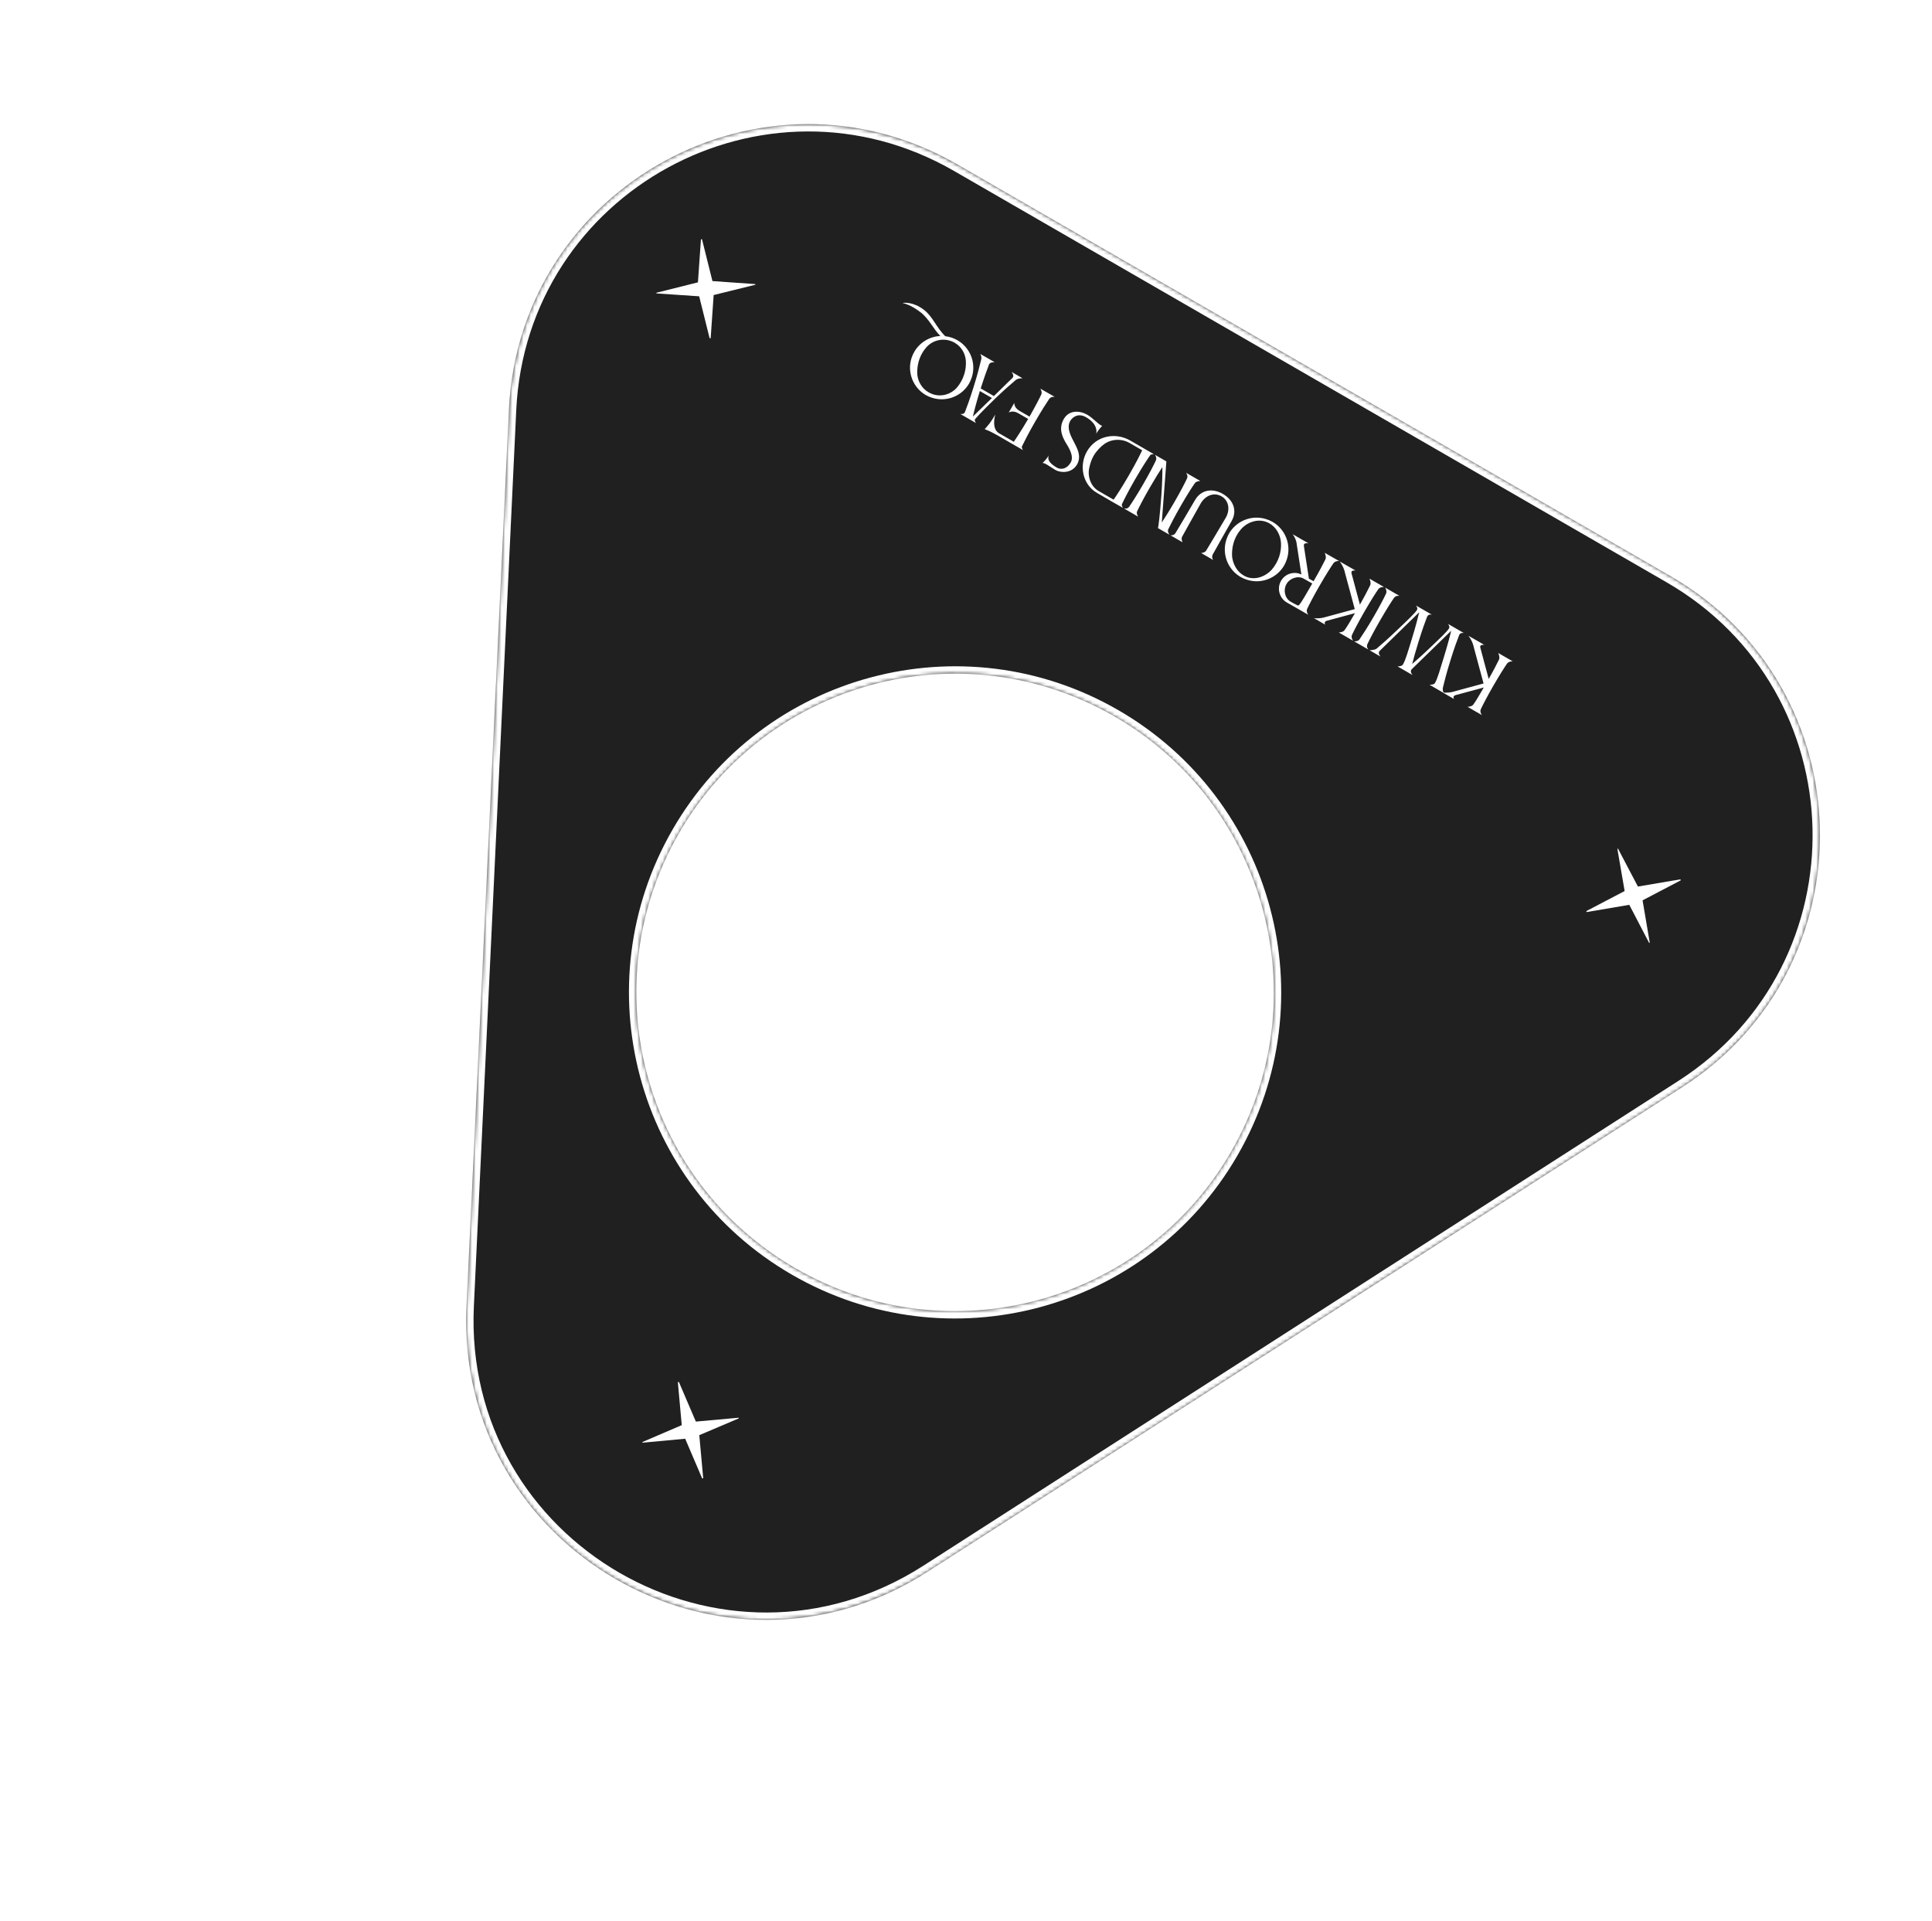 <?xml version="1.0" encoding="UTF-8"?> <svg xmlns="http://www.w3.org/2000/svg" width="526" height="523" viewBox="0 0 526 523" fill="none"> <g filter="url(#filter0_d_635_85)"> <mask id="path-1-inside-1_635_85" fill="white"> <path fill-rule="evenodd" clip-rule="evenodd" d="M127.017 351.542C123.889 417.693 196.769 459.771 252.494 423.986L458.019 292.005C509.392 259.015 507.604 183.34 454.73 152.813L260.742 40.814C207.868 10.288 141.438 46.577 138.554 107.561L127.017 351.542ZM303.416 191.06C261.912 167.097 208.84 181.317 184.877 222.822C160.914 264.327 175.135 317.398 216.64 341.361C258.144 365.324 311.216 351.103 335.179 309.599C359.141 268.094 344.921 215.022 303.416 191.06Z"></path> </mask> <path fill-rule="evenodd" clip-rule="evenodd" d="M127.017 351.542C123.889 417.693 196.769 459.771 252.494 423.986L458.019 292.005C509.392 259.015 507.604 183.34 454.73 152.813L260.742 40.814C207.868 10.288 141.438 46.577 138.554 107.561L127.017 351.542ZM303.416 191.06C261.912 167.097 208.84 181.317 184.877 222.822C160.914 264.327 175.135 317.398 216.64 341.361C258.144 365.324 311.216 351.103 335.179 309.599C359.141 268.094 344.921 215.022 303.416 191.06Z" fill="#202020"></path> <path d="M252.494 423.986L251.414 422.303L251.414 422.303L252.494 423.986ZM127.017 351.542L125.02 351.448L125.02 351.448L127.017 351.542ZM458.019 292.005L459.1 293.688L458.019 292.005ZM138.554 107.561L140.552 107.656L140.552 107.656L138.554 107.561ZM251.414 422.303C197.056 457.21 125.964 416.165 129.015 351.637L125.02 351.448C121.815 419.222 196.483 462.332 253.575 425.669L251.414 422.303ZM456.939 290.322L251.414 422.303L253.575 425.669L459.1 293.688L456.939 290.322ZM453.73 154.545C505.307 184.323 507.051 258.141 456.939 290.322L459.1 293.688C511.733 259.888 509.901 182.357 455.73 151.081L453.73 154.545ZM259.742 42.546L453.73 154.545L455.73 151.081L261.742 39.082L259.742 42.546ZM140.552 107.656C143.365 48.167 208.166 12.769 259.742 42.546L261.742 39.082C207.571 7.807 139.511 44.986 136.556 107.467L140.552 107.656ZM129.015 351.637L140.552 107.656L136.556 107.467L125.02 351.448L129.015 351.637ZM186.609 223.822C210.02 183.274 261.868 169.381 302.416 192.792L304.416 189.327C261.955 164.812 207.66 179.361 183.145 221.822L186.609 223.822ZM217.64 339.629C177.091 316.219 163.199 264.37 186.609 223.822L183.145 221.822C158.63 264.283 173.178 318.578 215.64 343.093L217.64 339.629ZM333.447 308.599C310.036 349.147 258.188 363.039 217.64 339.629L215.64 343.093C258.101 367.608 312.396 353.06 336.911 310.599L333.447 308.599ZM302.416 192.792C342.964 216.202 356.857 268.051 333.447 308.599L336.911 310.599C361.426 268.137 346.877 213.842 304.416 189.327L302.416 192.792Z" fill="white" mask="url(#path-1-inside-1_635_85)"></path> </g> <path d="M404.126 175.589L399.784 173.106C399.784 173.106 400.674 174.141 401.128 175.716C401.167 175.863 401.177 176.017 401.235 176.175L403.909 186.096L395.443 188.396C393.814 188.769 392.761 188.533 392.761 188.533L395.865 190.325C395.865 190.325 395.601 189.925 395.794 189.59C395.869 189.46 395.989 189.381 396.216 189.289L403.968 187.196L403.914 187.289C402.787 189.241 401.738 191.014 401.101 191.861C400.662 192.45 399.546 192.45 399.546 192.45L403.45 194.704C403.45 194.704 402.806 193.887 403.161 193.1C403.755 191.857 404.889 189.636 406.542 186.773C408.291 183.743 409.554 181.771 410.301 180.691C410.816 179.971 411.867 180.082 411.867 180.082L407.907 177.796C407.907 177.796 408.427 178.914 408.118 179.579C407.591 180.662 406.697 182.426 405.309 184.872L403.023 176.34C402.968 176.134 402.987 175.972 403.052 175.861C403.288 175.452 404.126 175.589 404.126 175.589ZM375.871 178.782C375.871 178.782 375.14 177.988 375.494 177.374C375.526 177.318 375.588 177.255 375.638 177.21L386.385 166.709C386.076 168.018 385.469 170.443 384.394 173.937C383.402 177.156 382.694 179.672 381.974 180.917C381.631 181.512 380.463 181.433 380.463 181.433L384.385 183.697L384.589 183.815C384.589 183.815 383.858 183.021 384.212 182.408C384.244 182.352 384.287 182.278 384.338 182.233L395.104 171.743C394.794 173.051 394.169 175.466 393.093 178.959C392.102 182.179 391.412 184.705 390.693 185.951C390.36 186.527 389.192 186.447 389.192 186.447L393.114 188.712C393.114 188.712 392.643 188.068 392.849 187.196C393.183 185.802 393.817 183.244 394.841 179.968C395.94 176.39 396.797 174.133 397.263 172.94C397.295 172.884 397.298 172.836 397.319 172.799C397.695 172.148 398.557 172.373 398.557 172.373L394.244 169.883C394.244 169.883 394.787 170.618 394.518 171.082C394.035 171.919 392.027 173.808 389.11 176.586C387.223 178.396 385.619 179.799 384.472 180.798C384.838 179.349 385.401 177.344 386.141 174.946C387.241 171.367 388.079 169.1 388.545 167.906L388.62 167.776C388.995 167.126 389.846 167.369 389.846 167.369L385.534 164.879C385.534 164.879 386.068 165.584 385.8 166.049C385.317 166.885 383.309 168.775 380.392 171.552C377.892 173.95 375.914 175.659 374.8 176.602C374.244 177.049 372.86 177.043 372.86 177.043L375.871 178.782ZM379.524 162.797C380.031 162.049 381.028 162.253 381.028 162.253L377.106 159.989C377.106 159.989 377.685 160.918 377.386 161.563C376.854 162.743 375.756 164.86 373.974 167.946C372.311 170.827 370.903 172.964 370.124 174.1C369.703 174.7 368.707 174.621 368.678 174.629L372.563 176.872C372.563 176.872 371.893 176.187 372.288 175.374C372.871 174.15 374.037 171.873 375.722 168.955C377.514 165.85 378.787 163.859 379.524 162.797ZM369.061 155.344L364.719 152.862C364.719 152.862 365.609 153.896 366.063 155.471C366.102 155.618 366.112 155.773 366.17 155.93L368.844 165.851L360.378 168.151C358.749 168.525 357.696 168.288 357.696 168.288L360.8 170.081C360.8 170.081 360.536 169.68 360.729 169.345C360.804 169.215 360.925 169.136 361.151 169.044L368.903 166.951L368.849 167.044C367.722 168.996 366.673 170.77 366.036 171.616C365.597 172.205 364.481 172.206 364.481 172.206L368.385 174.459C368.385 174.459 367.741 173.642 368.096 172.855C368.69 171.612 369.824 169.391 371.477 166.529C373.226 163.499 374.489 161.526 375.236 160.446C375.751 159.727 376.802 159.838 376.802 159.838L372.842 157.552C372.842 157.552 373.362 158.67 373.053 159.334C372.526 160.418 371.632 162.182 370.244 164.627L367.958 156.095C367.903 155.89 367.922 155.727 367.987 155.616C368.223 155.207 369.061 155.344 369.061 155.344ZM351.28 163.766C349.743 162.779 349.345 160.592 350.257 159.012C351.17 157.432 353.38 156.651 354.96 157.563C355.797 158.046 356.644 158.51 357.276 158.875L356.643 159.972C355.527 161.905 354.497 163.69 353.859 164.536C353.744 164.693 353.584 164.799 353.405 164.894C352.882 164.641 352.284 164.346 351.745 164.034L351.28 163.766ZM356.268 147.958L351.937 145.457C351.937 145.457 352.654 146.317 352.96 147.634L354.308 156.418C352.307 155.461 349.897 156.201 348.77 158.153C347.59 160.198 348.305 162.866 350.35 164.047L353.985 166.121L356.197 167.398C356.197 167.398 355.543 166.599 355.869 165.821C356.463 164.577 357.607 162.338 359.27 159.457C361.02 156.427 362.283 154.454 363.03 153.374C363.545 152.655 364.577 152.755 364.577 152.755L360.663 150.52C360.663 150.52 361.174 151.608 360.865 152.273C360.285 153.449 359.251 155.455 357.63 158.262L356.356 157.551L354.987 148.631C354.998 148.612 355.008 148.594 355 148.564C354.991 148.41 354.988 148.285 355.042 148.192C355.3 147.746 356.268 147.958 356.268 147.958ZM337.761 144.238C339.338 142.322 342.048 141.235 344.539 142.029C344.935 142.158 345.291 142.314 345.626 142.507C347.485 143.581 348.628 145.678 348.752 147.782C348.842 148.999 348.669 150.287 348.277 151.524C348.053 152.212 347.755 152.858 347.412 153.453C347.079 154.029 346.69 154.573 346.275 155.077C344.697 156.867 342.064 157.949 339.658 157.18C339.28 157.061 338.935 156.887 338.601 156.693C336.76 155.631 335.68 153.595 335.447 151.552C335.341 149.805 335.624 147.639 336.783 145.631C337.063 145.148 337.379 144.686 337.761 144.238ZM339.493 157.853C343.446 159.119 347.636 157.399 349.632 153.942C349.944 153.403 350.17 152.839 350.37 152.236C351.636 148.282 349.916 144.092 346.458 142.096C345.919 141.785 345.356 141.558 344.752 141.359C340.799 140.092 336.609 141.812 334.613 145.27C334.301 145.809 334.075 146.372 333.875 146.976C332.609 150.929 334.329 155.12 337.787 157.116C338.326 157.427 338.889 157.653 339.493 157.853ZM318.651 145.745L321.96 147.656C321.96 147.656 321.545 146.871 321.795 146.223C321.795 146.223 325.604 139.325 326.914 137.057C328.137 134.938 330.495 133.945 332.558 135.136C334.622 136.328 334.941 138.866 333.717 140.986C332.408 143.253 328.339 150 328.339 150C327.902 150.542 327.016 150.575 327.016 150.575L330.325 152.485C330.325 152.485 329.768 151.817 330.153 151.023C331.103 149.291 333.988 144.166 335.297 141.898C336.918 139.091 335.834 136.16 332.934 134.486C330.034 132.812 326.962 133.368 325.341 136.175C324.032 138.442 321.046 143.485 320.022 145.174C319.526 145.904 318.651 145.745 318.651 145.745ZM314.431 123.828C314.431 123.828 315.078 124.598 314.683 125.411C314.132 126.58 313.063 128.689 311.27 131.793C309.585 134.712 308.207 136.841 307.438 137.958C306.932 138.707 305.996 138.439 305.996 138.439L309.881 140.682C309.881 140.682 309.278 139.838 309.595 139.203C310.189 137.96 311.343 135.702 313.018 132.802C314.542 130.162 315.7 128.328 316.461 127.181C316.483 128.904 316.431 131.526 316.196 134.81C315.779 140.469 315.382 143.561 315.253 143.784L318.376 145.587C318.376 145.587 317.754 144.732 318.071 144.097C318.684 142.865 319.82 140.596 321.494 137.696C323.276 134.61 324.56 132.601 325.316 131.55C325.725 130.968 326.793 130.965 326.793 130.965L322.908 128.722C322.908 128.722 323.554 129.492 323.159 130.305C322.608 131.474 321.539 133.583 319.747 136.687C318.319 139.16 317.11 141.039 316.306 142.26L317.554 125.631L314.431 123.828ZM300.536 120.986C302.488 119.535 305.261 119.327 307.502 120.596L310.96 122.592C310.527 123.557 309.409 125.836 307.295 129.498C305.427 132.733 303.894 135.045 303.19 136.051L299.044 133.657C296.917 132.404 296.027 129.61 296.567 127.344C296.831 126.158 297.173 125.092 297.753 124.088C298.493 122.806 299.681 121.607 300.536 120.986ZM302.939 136.699L305.143 137.947L305.72 138.28C305.72 138.28 305.315 137.649 305.442 137.301C305.96 136.188 307.164 133.76 309.042 130.507C311.157 126.845 312.59 124.748 313.19 123.88C313.386 123.671 314.155 123.669 314.155 123.669L307.854 120.03L307.742 119.966C303.652 117.605 298.398 118.636 295.94 122.893C293.708 126.759 294.733 131.937 298.637 134.191C300.199 135.092 301.508 135.873 302.79 136.613L302.939 136.699ZM290.009 120.286C290.476 121.151 292.633 123.983 291.507 125.935C290.498 127.682 288.883 127.989 287.73 127.324C285.946 126.293 285.048 125.23 285.525 124.018C284.726 125.316 283.814 126.079 283.814 126.079C284.078 126.008 284.546 126.228 285.066 126.529C285.81 126.958 286.723 127.609 287.373 127.985C288.712 128.758 291.786 128.971 293.235 126.461C294.598 124.101 293.059 121.7 292.373 120.313C291.877 119.283 290.187 116.672 291.379 114.608C292.001 113.53 293.598 112.395 295.68 113.597C298.636 115.303 298.667 117.354 298.44 118.09C299.239 116.792 300.089 115.92 300.089 115.92C299.983 115.932 299.842 115.876 299.675 115.779C298.857 115.307 297.376 113.708 296.037 112.936C294.03 111.777 291.081 111.561 289.621 114.089C288.129 116.673 289.264 118.915 290.009 120.286ZM271.513 118.506L275.602 120.867L277.926 122.208L278.521 122.552C278.521 122.552 278.087 121.929 278.224 121.563C278.762 120.46 279.965 118.032 281.833 114.798C283.636 111.675 284.928 109.694 285.636 108.64C286.142 107.892 287.161 108.059 287.161 108.059L283.247 105.824C283.247 105.824 283.807 106.742 283.509 107.388C282.979 108.519 281.956 110.506 280.289 113.436L277.464 111.804C275.99 110.879 276.158 109.687 276.158 109.687L274.623 112.345C274.623 112.345 275.59 111.615 277.173 112.479L279.925 114.068C278.146 117.105 276.706 119.298 276.012 120.285L271.979 117.957C269.804 116.701 270.976 112.867 270.976 112.867C270.976 112.867 270.021 114.521 269.354 115.376C268.832 116.066 268.083 116.848 268.083 116.848C268.083 116.848 269.58 117.389 271.513 118.506ZM264.862 113.426C265.158 112.184 265.74 109.844 266.77 106.473L270.06 108.372L264.862 113.426ZM275.649 102.899L270.592 107.837L267.005 105.765C267.966 102.727 268.793 100.478 269.273 99.218L269.326 99.125C269.659 98.549 270.809 98.618 270.809 98.618L266.876 96.372C266.876 96.372 267.347 97.016 267.141 97.888C266.807 99.282 266.173 101.84 265.149 105.116C264.05 108.694 263.204 110.932 262.738 112.126C262.705 112.181 262.703 112.229 262.681 112.266C262.295 112.936 261.415 112.7 261.415 112.7L265.727 115.19C265.727 115.19 265.238 114.536 265.431 114.201L265.442 114.182C265.517 114.052 267.16 112.151 270.986 108.486C273.425 106.151 274.56 105.171 276.527 103.481C277.166 102.933 278.412 103.007 278.412 103.007L275.4 101.269C275.398 101.317 276.14 102.092 275.775 102.724C275.743 102.78 275.7 102.854 275.649 102.899ZM258.689 92.785C259.133 92.918 259.544 93.106 259.916 93.32C261.719 94.362 262.837 96.246 262.964 98.302C263.036 99.508 262.884 100.759 262.492 101.995C262.268 102.684 261.988 103.34 261.645 103.935C261.312 104.511 260.924 105.055 260.509 105.559C258.941 107.331 256.421 108.132 254.015 107.362C253.571 107.23 253.17 107.023 252.798 106.808C251.051 105.8 249.975 104.014 249.747 102.048C249.63 100.319 249.924 98.135 251.073 96.146C251.352 95.662 251.668 95.201 252.05 94.752C253.598 92.845 256.216 92.002 258.689 92.785ZM250.579 84.98C252.978 86.836 254.065 89.546 256.016 91.49C253.095 91.613 250.401 93.23 248.92 95.795C248.62 96.316 248.364 96.887 248.165 97.491C246.909 101.425 248.64 105.597 252.06 107.572C252.58 107.872 253.162 108.109 253.766 108.309C257.701 109.564 261.862 107.852 263.836 104.432C264.137 103.912 264.385 103.311 264.584 102.708C265.84 98.773 264.08 94.609 260.678 92.645C259.693 92.076 258.582 91.682 257.35 91.541C254.932 89.204 253.934 86.124 251.485 84.313C251.116 84.051 250.765 83.799 250.431 83.606C247.717 82.039 245.689 82.504 245.689 82.504C245.689 82.504 246.881 82.671 248.721 83.734C249.279 84.056 249.908 84.469 250.579 84.98Z" fill="white"></path> <path d="M191.124 65.145L190.837 65.17L190.021 76.879L178.705 79.714L178.721 79.893L190.354 80.68L193.199 92.103L193.486 92.078L194.299 80.334L205.654 77.531L205.638 77.352L193.966 76.533L191.124 65.145Z" fill="white"></path> <path d="M457.597 239.698L457.505 239.426L445.934 241.393L440.511 231.065L440.34 231.123L442.319 242.613L431.888 248.071L431.98 248.344L443.585 246.365L448.986 256.739L449.157 256.681L447.201 245.145L457.597 239.698Z" fill="white"></path> <path d="M184.83 376.283L184.551 376.354L185.611 388.042L174.892 392.645L174.936 392.819L186.546 391.742L191.175 402.566L191.454 402.495L190.385 390.772L201.148 386.195L201.104 386.021L189.45 387.072L184.83 376.283Z" fill="white"></path> <defs> <filter id="filter0_d_635_85" x="104.92" y="11.788" width="412.57" height="451.278" filterUnits="userSpaceOnUse" color-interpolation-filters="sRGB"> <feFlood flood-opacity="0" result="BackgroundImageFix"></feFlood> <feColorMatrix in="SourceAlpha" type="matrix" values="0 0 0 0 0 0 0 0 0 0 0 0 0 0 0 0 0 0 127 0" result="hardAlpha"></feColorMatrix> <feOffset dy="4"></feOffset> <feGaussianBlur stdDeviation="11"></feGaussianBlur> <feComposite in2="hardAlpha" operator="out"></feComposite> <feColorMatrix type="matrix" values="0 0 0 0 0 0 0 0 0 0 0 0 0 0 0 0 0 0 1 0"></feColorMatrix> <feBlend mode="normal" in2="BackgroundImageFix" result="effect1_dropShadow_635_85"></feBlend> <feBlend mode="normal" in="SourceGraphic" in2="effect1_dropShadow_635_85" result="shape"></feBlend> </filter> </defs> </svg> 